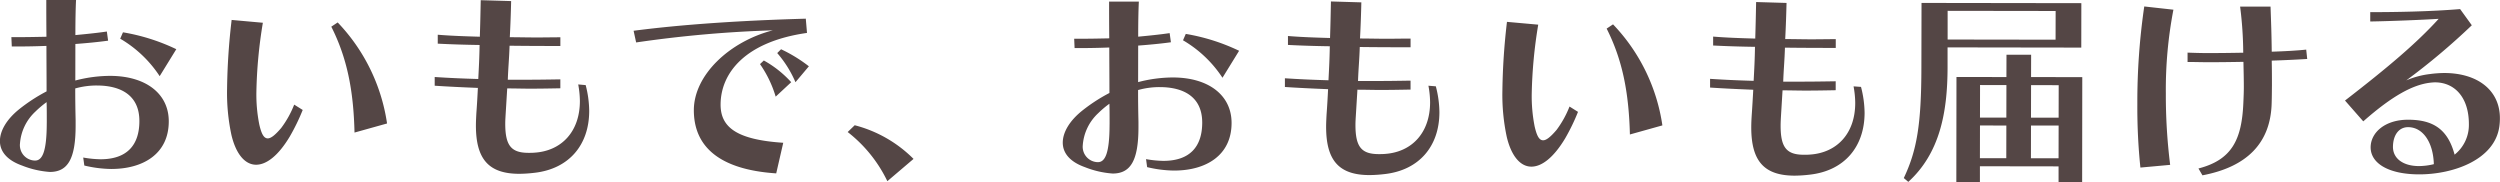 <svg xmlns="http://www.w3.org/2000/svg" width="376.348" height="27.468" viewBox="0 0 376.348 27.468">
  <defs>
    <style>
      .cls-1 {
        fill: #544645;
        fill-rule: evenodd;
      }
    </style>
  </defs>
  <path id="lead_title.svg" class="cls-1" d="M782.756,888.107a18.088,18.088,0,0,0,4.031.518c4.8,0.007,8.675-2.259,8.682-7.155,0.007-4.223-3.509-6.852-8.821-6.86a20.69,20.69,0,0,0-5.248.7l0.008-5.5c1.664-.125,3.36-0.283,4.928-0.5l-0.189-1.377c-1.5.222-3.105,0.38-4.737,0.537,0-2.207.038-4.095,0.1-5.279l-4.48-.007c0,1.376,0,3.328.024,5.536-1.44.029-2.816,0.059-4.032,0.058l-1.248,0,0.062,1.408H772.7c1.312,0,2.784-.028,4.352-0.089,0,2.175.025,4.543,0.022,6.847a25.571,25.571,0,0,0-4.2,2.746c-1.794,1.469-2.821,3.163-2.823,4.731,0,1.5.987,2.849,3.322,3.685a13.929,13.929,0,0,0,4.19.966c2.688,0,3.875-1.946,3.883-6.906v-0.864c-0.03-1.375-.06-3.039-0.057-4.8a11.9,11.9,0,0,1,3.232-.443c3.776,0,6.43,1.577,6.424,5.353,0,3.552-1.8,5.757-5.864,5.751a16.237,16.237,0,0,1-2.592-.26Zm-5.654-6.44c-0.006,4.32-.648,5.695-1.768,5.693a2.318,2.318,0,0,1-2.268-2.532A7.3,7.3,0,0,1,775.377,880a14.888,14.888,0,0,1,1.7-1.438c0.031,0.992.029,1.952,0.028,2.848v0.256Zm19.5-11.074a29.955,29.955,0,0,0-8.028-2.54l-0.417.959a17.927,17.927,0,0,1,5.943,5.641Zm31.727,11.183a27.8,27.8,0,0,0-7.433-15.21l-0.96.638c2.36,4.675,3.345,9.541,3.495,15.94Zm-13.979-2.837a14.891,14.891,0,0,1-1.957,3.517c-0.9,1.055-1.538,1.565-2.018,1.565-0.608,0-.959-0.706-1.277-2.082a23.044,23.044,0,0,1-.441-4.832,70.688,70.688,0,0,1,.976-10.494l-4.7-.423a97.383,97.383,0,0,0-.687,10.334,30.276,30.276,0,0,0,.661,7.009c0.7,2.912,2.073,4.45,3.705,4.453,1.568,0,3.362-1.371,5.094-4.28a30.816,30.816,0,0,0,1.926-3.965Zm42.756-3.04a14.356,14.356,0,0,1,.252,2.5c-0.007,4.64-2.795,7.484-6.763,7.766-0.352.031-.64,0.031-0.96,0.031-2.624,0-3.518-1.094-3.513-4.422,0-.447.034-0.96,0.066-1.5l0.23-3.776c1.152,0,2.272.036,3.392,0.037,1.6,0,3.135-.027,4.607-0.057l0-1.344c-1.791.03-3.711,0.059-5.7,0.056l-2.208,0c0.067-1.952.2-3.136,0.264-5.12,2.623,0.036,5.247.04,7.647,0.044l0-1.312c-1.184,0-2.432.028-3.712,0.026s-2.592-.036-3.9-0.037c0.1-1.92.166-3.808,0.2-5.44l-4.576-.135c-0.034,1.664-.069,3.52-0.136,5.5-2.368-.068-4.32-0.135-6.335-0.3l0,1.344c1.984,0.1,3.935.166,6.3,0.2-0.035,1.984-.1,3.168-0.2,5.12-2.463-.068-4.543-0.167-6.559-0.3l0,1.312c1.984,0.131,4.032.23,6.5,0.33-0.066,1.311-.131,2.527-0.229,3.807-0.033.64-.066,1.248-0.067,1.824-0.008,5.12,1.941,7.3,6.549,7.3a20.645,20.645,0,0,0,2.3-.156c5.184-.6,8.2-4.212,8.205-9.3A15.883,15.883,0,0,0,858.23,876Zm34.724-2.731a22.016,22.016,0,0,0-4.188-2.566l-0.577.575a16.656,16.656,0,0,1,2.746,4.387Zm-2.659,2.395a16.058,16.058,0,0,0-4.123-3.269l-0.577.543a17.019,17.019,0,0,1,2.361,4.9Zm-1.2,9.118c-6.975-.458-9.436-2.318-9.431-5.742,0.007-4.7,3.63-9.466,13.008-10.795L891.365,866c-9.792.274-18.624,0.868-25.921,1.818l0.381,1.76a180.752,180.752,0,0,1,20.578-1.825c-6.531,1.686-11.882,6.734-11.89,12.013-0.007,5.216,3.475,8.933,12.4,9.522Zm19.613,2.429a19.345,19.345,0,0,0-8.855-5.068l-1.058,1.022a20.746,20.746,0,0,1,5.973,7.4Zm35.166,1.237a18.088,18.088,0,0,0,4.031.518c4.8,0.007,8.675-2.259,8.682-7.154,0.007-4.224-3.509-6.853-8.821-6.861a20.729,20.729,0,0,0-5.248.7l0.008-5.5c1.664-.126,3.36-0.283,4.928-0.5l-0.19-1.376c-1.5.221-3.1,0.379-4.736,0.536,0-2.207.038-4.1,0.1-5.279l-4.48-.007c0,1.376,0,3.328.024,5.536-1.44.03-2.816,0.06-4.032,0.058l-1.248,0,0.062,1.408H932.7c1.312,0,2.784-.027,4.352-0.089,0,2.176.025,4.543,0.021,6.848a25.492,25.492,0,0,0-4.2,2.745c-1.794,1.469-2.821,3.163-2.823,4.731,0,1.5.987,2.85,3.322,3.685a13.9,13.9,0,0,0,4.19.966c2.688,0,3.875-1.946,3.882-6.906l0-.863c-0.03-1.376-.06-3.04-0.057-4.8a11.9,11.9,0,0,1,3.232-.443c3.776,0,6.429,1.577,6.424,5.353-0.006,3.552-1.8,5.757-5.864,5.751a16.122,16.122,0,0,1-2.592-.26Zm-5.654-6.44c-0.006,4.32-.648,5.695-1.768,5.693a2.317,2.317,0,0,1-2.268-2.531,7.3,7.3,0,0,1,2.311-4.828,14.8,14.8,0,0,1,1.7-1.438c0.031,0.992.029,1.952,0.028,2.848v0.256Zm19.5-11.074a30,30,0,0,0-8.028-2.54l-0.417.96a17.913,17.913,0,0,1,5.943,5.64Zm28.5,5.258a14.358,14.358,0,0,1,.252,2.5c-0.007,4.64-2.795,7.483-6.763,7.765-0.352.032-.64,0.031-0.96,0.031-2.624,0-3.518-1.094-3.513-4.421,0-.448.033-0.96,0.066-1.5l0.23-3.775c1.152,0,2.272.035,3.392,0.037,1.6,0,3.135-.028,4.607-0.057l0-1.345c-1.792.03-3.711,0.059-5.7,0.056l-2.208,0c0.067-1.952.2-3.136,0.263-5.119,2.624,0.036,5.248.039,7.648,0.043l0-1.312c-1.184,0-2.432.028-3.712,0.027s-2.592-.036-3.9-0.038c0.1-1.92.166-3.808,0.2-5.44l-4.576-.135c-0.034,1.664-.069,3.52-0.136,5.5-2.368-.068-4.32-0.135-6.335-0.3l0,1.344c1.983,0.1,3.935.166,6.3,0.2-0.035,1.984-.1,3.167-0.2,5.119-2.464-.068-4.543-0.167-6.559-0.3l0,1.312c1.984,0.131,4.032.23,6.5,0.33-0.066,1.312-.132,2.528-0.229,3.807-0.033.64-.066,1.248-0.067,1.824-0.008,5.12,1.941,7.3,6.548,7.3a20.614,20.614,0,0,0,2.3-.156c5.185-.6,8.2-4.212,8.206-9.3a15.889,15.889,0,0,0-.538-3.905Zm35.22,5.973a27.784,27.784,0,0,0-7.43-15.21l-0.96.638c2.36,4.676,3.34,9.541,3.5,15.94Zm-13.98-2.837a14.958,14.958,0,0,1-1.95,3.517c-0.9,1.055-1.54,1.566-2.02,1.565-0.61,0-.96-0.7-1.28-2.082a23.6,23.6,0,0,1-.44-4.832,70.9,70.9,0,0,1,.98-10.494l-4.706-.423a97.671,97.671,0,0,0-.688,10.334,30.272,30.272,0,0,0,.662,7.009c0.7,2.912,2.073,4.451,3.7,4.453,1.57,0,3.36-1.371,5.1-4.28a30.607,30.607,0,0,0,1.92-3.965Zm42.76-3.039a14.324,14.324,0,0,1,.25,2.5c0,4.64-2.79,7.483-6.76,7.765-0.35.032-.64,0.031-0.96,0.031-2.62,0-3.52-1.093-3.51-4.421,0-.448.03-0.96,0.06-1.5l0.23-3.775c1.15,0,2.27.035,3.39,0.037,1.6,0,3.14-.028,4.61-0.057v-1.344c-1.79.029-3.71,0.058-5.69,0.055l-2.21,0c0.07-1.952.2-3.136,0.26-5.119,2.63,0.036,5.25.039,7.65,0.043V869.08c-1.18,0-2.43.028-3.71,0.027s-2.59-.036-3.9-0.038c0.1-1.92.16-3.808,0.2-5.439l-4.58-.135c-0.03,1.663-.07,3.519-0.13,5.5-2.37-.067-4.32-0.135-6.34-0.3v1.343c1.98,0.1,3.93.166,6.3,0.2-0.03,1.984-.1,3.167-0.2,5.119-2.46-.068-4.54-0.167-6.56-0.3v1.312c1.98,0.131,4.03.23,6.5,0.33-0.07,1.312-.14,2.528-0.23,3.807-0.04.64-.07,1.248-0.07,1.824-0.01,5.12,1.94,7.3,6.55,7.3a20.112,20.112,0,0,0,2.3-.156c5.19-.6,8.2-4.212,8.21-9.3a15.993,15.993,0,0,0-.54-3.905Zm34.28-5.836,0.01-6.688-24.06-.036-0.02,9.727c-0.01,8.608-.69,12.51-2.65,16.635l0.68,0.577c4.74-4.313,5.9-10.455,5.91-17.206v-3.04Zm0.13,20.318,0.02-15.87-7.71-.012,0.01-3.36-3.71,0-0.01,3.359-7.52-.011-0.02,15.839,3.55,0v-2.4l11.84,0.018v2.4Zm-4-21.508-16.25-.024v-4.32l16.26,0.024Zm0.46,11.744-4.16-.007,0.01-4.895,4.16,0.006Zm-7.87-.012-3.97-.006,0.01-4.9,3.97,0.006Zm7.86,6.123-4.16-.006,0.01-4.928,4.16,0.007Zm-7.87-.012-3.97,0,0.01-4.928,3.97,0.006Zm24.67,1a84.283,84.283,0,0,1-.65-10.721,63.7,63.7,0,0,1,1.14-12.637l-4.39-.487a99.284,99.284,0,0,0-1.04,14.686,87.585,87.585,0,0,0,.46,9.568Zm4.86,1.575c6.69-1.27,10.28-4.849,10.42-10.9,0.03-.96.03-1.792,0.04-2.624,0-1.152,0-2.335-.03-3.744,1.95-.061,3.81-0.154,5.34-0.247l-0.15-1.409c-1.51.158-3.3,0.252-5.19,0.313-0.03-2.688-.09-4.288-0.18-6.784l-4.58-.007a56.554,56.554,0,0,1,.47,6.944c-1.63.03-3.58,0.059-5.34,0.056-1.12,0-2.18-.035-3.04-0.069v1.408c0.93,0,2.05.036,3.23,0.037,1.7,0,3.52-.027,5.18-0.056,0.03,1.44.06,2.592,0.06,3.776,0,0.736-.03,1.5-0.07,2.368-0.23,5.535-1.7,8.605-6.76,9.909Zm24.21-8.123c4.49-3.961,7.53-5.493,9.99-5.809a7.457,7.457,0,0,1,.8-0.063c2.98,0,5.12,2.28,5.11,6.311a5.717,5.717,0,0,1-2.15,4.573c-1.05-3.937-3.35-5.253-7-5.258-3.49-.006-5.63,1.943-5.64,4.151,0,2.432,2.72,4.068,7.29,4.075,5.15,0.007,11.37-2.191,12.08-7.182a8.728,8.728,0,0,0,.09-1.247c0.01-4.256-3.38-6.821-8.37-6.829a17.267,17.267,0,0,0-2.17.157,12.866,12.866,0,0,0-3.56.955,101.027,101.027,0,0,0,9.87-8.3l-1.76-2.435c-4.54.378-9.95,0.466-13.53,0.46v1.408c3.32-.059,7.77-0.244,10.3-0.4-3.33,3.674-7.69,7.348-14.1,12.3Zm10.61,6.447a9.454,9.454,0,0,1-2.24.284c-2.3,0-3.9-1.093-3.9-2.885,0.01-1.76.87-2.974,2.28-2.972C1134.8,882.332,1136.36,884.606,1136.45,887.9Z" transform="translate(-770.062 -863.188)"/>
</svg>
